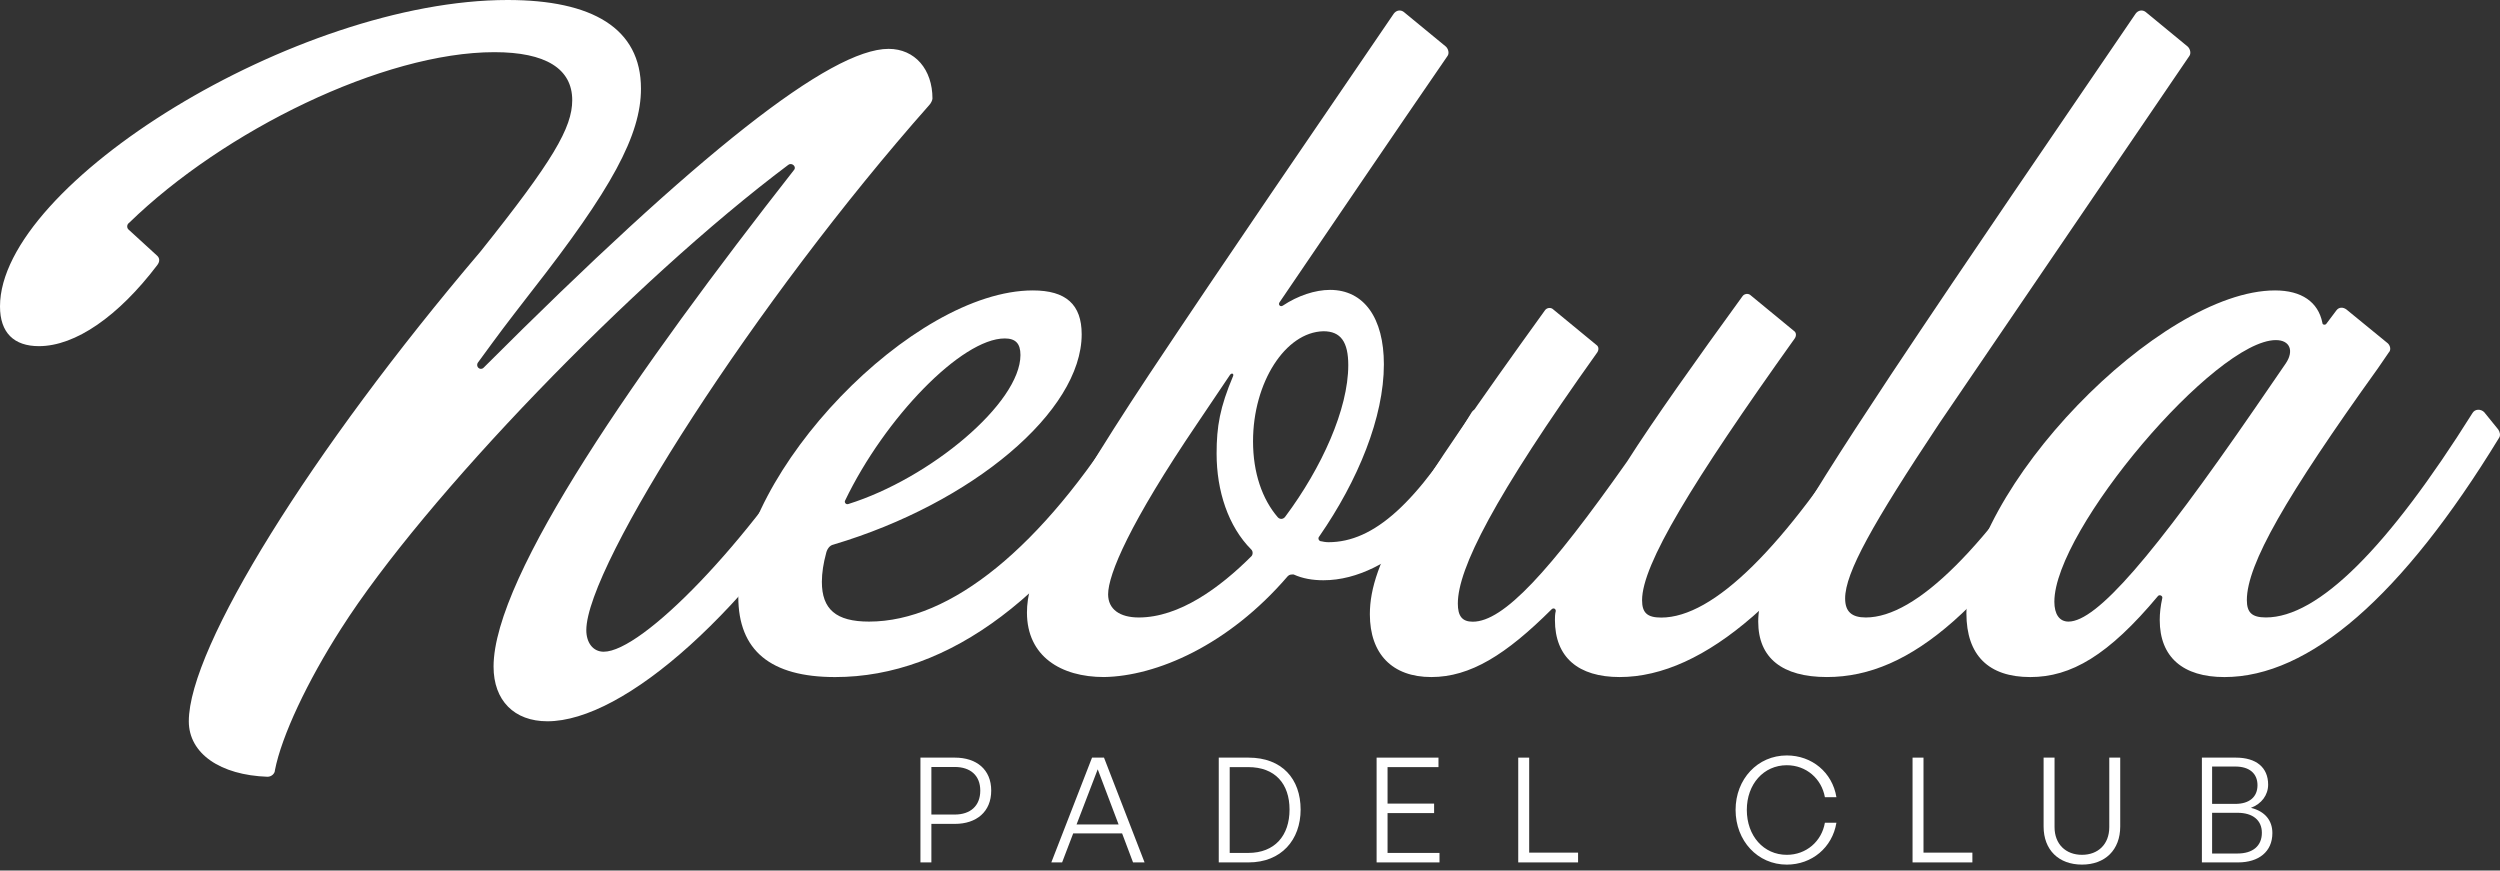 <svg width="336" height="117" viewBox="0 0 336 117" fill="none" xmlns="http://www.w3.org/2000/svg">
<rect x="0" y="0" width="336" height="117" fill="#333333" stroke="none"/>
<path d="M305.407 111.966C305.407 114.476 303.563 115.908 300.798 115.908H295.934V101.825H300.504C303.23 101.825 304.838 103.139 304.838 105.454C304.838 106.846 303.956 108.043 302.524 108.572C304.427 109.043 305.407 110.279 305.407 111.966ZM300.425 103.022H297.307V108.043H300.425C302.328 108.043 303.407 107.101 303.407 105.532C303.407 103.963 302.328 103.022 300.425 103.022ZM300.719 109.239H297.307V114.712H300.719C302.779 114.712 303.995 113.692 303.995 111.926C303.995 110.24 302.779 109.239 300.719 109.239Z" fill="white"/>
<path d="M284.958 101.825V111.083C284.958 114.241 282.918 116.202 279.819 116.202C276.7 116.202 274.66 114.241 274.66 111.083V101.825H276.131V111.162C276.131 113.456 277.641 114.888 279.819 114.888C281.996 114.888 283.487 113.456 283.487 111.162V101.825H284.958Z" fill="white"/>
<path d="M265.089 115.908H257.047V101.825H258.518V114.594H265.089V115.908Z" fill="white"/>
<path d="M240.146 116.204C236.223 116.204 233.262 113.006 233.262 108.848C233.262 104.71 236.223 101.532 240.146 101.532C243.5 101.532 246.266 103.788 246.815 107.142H245.266C244.814 104.631 242.735 102.846 240.146 102.846C237.028 102.846 234.772 105.396 234.772 108.848C234.772 112.34 237.028 114.889 240.146 114.889C242.755 114.889 244.834 113.085 245.266 110.574H246.815C246.266 113.928 243.5 116.204 240.146 116.204Z" fill="white"/>
<path d="M212.093 115.908H204.051V101.825H205.522V114.594H212.093V115.908Z" fill="white"/>
<path d="M193.469 114.633V115.908H185.016V101.825H193.332V103.1H186.487V108.004H192.744V109.279H186.487V114.633H193.469Z" fill="white"/>
<path d="M167.802 115.908H163.801V101.825H167.802C172.313 101.825 174.804 104.689 174.804 108.808C174.804 112.868 172.215 115.908 167.802 115.908ZM165.272 103.1V114.633H167.763C171.333 114.633 173.314 112.299 173.314 108.808C173.314 105.336 171.372 103.1 167.763 103.1H165.272Z" fill="white"/>
<path d="M152.281 115.908L150.81 112.005H144.239L142.748 115.908H141.297L146.769 101.825H148.378L153.83 115.908H152.281ZM147.534 103.394L144.69 110.808H150.339L147.534 103.394Z" fill="white"/>
<path d="M128.336 110.73H125.178V115.908H123.707V101.825H128.336C131.239 101.825 133.22 103.414 133.22 106.258C133.22 109.102 131.239 110.73 128.336 110.73ZM128.316 103.081H125.178V109.475H128.316C130.415 109.475 131.749 108.317 131.749 106.258C131.749 104.218 130.415 103.081 128.316 103.081Z" fill="white"/>
<path d="M320.935 46.154C321.269 46.488 321.381 47.045 321.046 47.379L319.597 49.493C307.219 66.74 301.977 75.864 301.977 80.648C301.977 82.318 302.646 82.985 304.542 82.985C311.568 82.985 320.935 73.638 332.309 55.501C332.644 54.945 333.425 54.945 333.871 55.39L335.766 57.727C335.989 58.06 336.101 58.506 335.878 58.839C322.831 80.203 310.341 90.997 298.966 90.997C293.391 90.997 290.268 88.326 290.268 83.319C290.268 82.429 290.38 81.427 290.603 80.426C290.714 80.092 290.268 79.87 290.045 80.092C283.354 88.104 278.336 90.997 272.872 90.997C267.296 90.997 264.285 88.104 264.285 82.429C264.285 65.738 290.268 39.033 305.769 39.033C309.337 39.033 311.568 40.591 312.125 43.373C312.125 43.707 312.571 43.707 312.683 43.484L314.021 41.704C314.355 41.259 314.913 41.259 315.359 41.592L320.935 46.154ZM307.219 48.825C308.334 47.156 307.776 45.709 305.88 45.709C297.74 45.709 276.106 71.191 276.106 80.871C276.106 82.54 276.775 83.542 278.002 83.542C281.793 83.542 289.376 74.751 303.092 54.834L307.219 48.825Z" fill="white"/>
<path d="M294.266 7.497C283.363 23.507 271.571 40.851 260.668 56.861C251.657 70.426 247.986 76.985 247.986 80.432C247.986 82.211 248.876 82.989 250.767 82.989C257.553 82.989 267.01 73.539 278.357 55.527C278.691 54.971 279.47 54.971 279.915 55.416L281.806 57.751C282.028 58.084 282.14 58.529 281.917 58.863C267.455 81.655 256.886 90.994 245.538 90.994C239.531 90.994 236.305 88.437 236.305 83.545C236.305 78.431 240.198 71.426 254.105 50.413C264.896 34.18 276.132 17.837 287.035 1.826C287.368 1.382 287.925 1.271 288.37 1.604L294.043 6.274C294.377 6.607 294.488 7.163 294.266 7.497Z" fill="white"/>
<path d="M208.983 83.335C208.983 83.002 208.983 82.558 209.095 82.114C209.095 81.78 208.76 81.669 208.537 81.891C202.402 87.998 197.606 90.995 192.364 90.995C187.121 90.995 184.109 87.887 184.109 82.558C184.109 75.563 189.24 67.237 207.645 41.702C207.868 41.368 208.426 41.257 208.76 41.59L214.561 46.364C214.895 46.586 214.895 47.031 214.672 47.364C200.729 66.903 195.933 76.451 195.933 81.114C195.933 82.78 196.491 83.557 197.941 83.557C202.068 83.557 208.203 76.895 218.688 62.019C222.145 56.578 228.057 48.252 234.192 39.814C234.415 39.481 234.973 39.37 235.307 39.703L241.108 44.477C241.442 44.699 241.442 45.143 241.219 45.476C227.276 65.016 220.695 75.896 220.695 80.67C220.695 82.335 221.365 83.002 223.261 83.002C230.288 83.002 239.769 73.676 251.258 55.357C251.481 54.913 252.15 54.913 252.485 55.357L254.716 57.911C254.939 58.133 254.939 58.577 254.716 58.799C241.665 80.004 229.061 90.995 217.684 90.995C212.107 90.995 208.983 88.331 208.983 83.335Z" fill="white"/>
<path d="M201.242 57.529C201.576 57.862 201.576 58.307 201.353 58.64C195.677 68.091 187.107 77.986 177.869 77.986C176.422 77.986 175.086 77.764 173.862 77.208C173.528 77.208 173.306 77.208 173.083 77.43C165.069 86.769 155.386 90.883 148.374 90.994C142.587 90.994 138.023 88.215 138.023 82.322C138.023 77.986 140.472 71.426 154.385 50.413C165.181 34.18 176.422 17.837 187.329 1.826C187.663 1.382 188.22 1.271 188.665 1.604L194.341 6.274C194.675 6.607 194.786 7.163 194.564 7.497C187.218 18.17 179.538 29.511 171.97 40.629C171.747 40.962 172.081 41.296 172.415 41.074C174.419 39.739 176.756 38.961 178.759 38.961C183.323 38.961 185.994 42.741 185.994 48.968C185.994 56.083 182.543 64.533 177.312 72.093C177.09 72.316 177.201 72.76 177.646 72.76C178.091 72.872 178.537 72.872 178.537 72.872C184.658 72.872 190.446 67.646 197.792 55.416C198.125 54.86 198.905 54.86 199.238 55.305L201.242 57.529ZM172.749 69.425C177.646 62.865 181.208 54.971 181.208 49.079C181.208 45.966 180.206 44.52 177.869 44.52C172.749 44.632 168.408 51.414 168.408 59.307C168.408 63.532 169.633 67.09 171.747 69.536C172.081 69.87 172.526 69.759 172.749 69.425ZM168.186 74.762C168.408 74.539 168.408 74.095 168.186 73.872C165.069 70.759 163.511 65.978 163.511 60.975C163.511 57.306 163.956 54.749 165.737 50.524C165.848 50.191 165.515 50.079 165.292 50.413L160.951 56.861C151.825 70.314 148.931 77.208 148.931 79.876C148.931 81.877 150.489 82.989 153.049 82.989C158.503 82.989 163.956 78.987 168.186 74.762Z" fill="white"/>
<path d="M152.829 55.39L154.72 57.727C154.942 58.06 155.053 58.506 154.831 58.839C142.264 79.981 127.585 90.997 112.238 90.997C103.564 90.997 99.227 87.436 99.227 80.203C99.227 63.401 122.692 39.033 138.817 39.033C143.265 39.033 145.378 40.925 145.378 44.931C145.378 55.279 130.699 67.63 112.016 73.193C111.46 73.305 111.126 73.861 111.015 74.417C110.681 75.641 110.459 76.977 110.459 78.201C110.459 81.873 112.349 83.542 116.798 83.542C127.807 83.542 140.04 73.527 151.272 55.501C151.606 54.945 152.384 54.945 152.829 55.39ZM135.036 45.487C129.253 45.487 118.91 56.169 113.572 67.296C113.461 67.519 113.684 67.852 114.017 67.741C125.027 64.292 137.149 54.166 137.149 47.712C137.149 46.154 136.481 45.487 135.036 45.487Z" fill="white"/>
<path d="M81.138 87.591C86.257 87.591 100.504 73.123 111.077 55.983C111.411 55.426 112.19 55.426 112.636 55.871L114.639 58.097C114.973 58.431 114.973 58.877 114.75 59.21C100.615 82.36 83.809 96.94 73.569 96.94C69.117 96.94 66.335 94.158 66.335 89.595C66.335 77.352 85.812 49.528 106.737 22.816C107.071 22.371 106.403 21.814 105.958 22.148C85.033 37.841 56.986 67.001 45.856 84.475C41.292 91.598 37.842 98.944 36.952 103.507C36.952 103.952 36.506 104.397 35.95 104.397C29.606 104.175 25.376 101.281 25.376 96.94C25.376 87.035 41.737 60.657 64.554 33.834C74.348 21.592 76.908 17.14 76.908 13.467C76.908 9.238 73.347 7.012 66.446 7.012C51.532 7.012 30.051 17.585 17.363 29.939C17.029 30.162 17.029 30.607 17.252 30.829L21.147 34.391C21.481 34.725 21.481 35.17 21.147 35.615C15.916 42.516 10.128 46.523 5.231 46.523C1.892 46.523 0 44.742 0 41.18C0 24.708 39.845 0 68.227 0C79.579 0 86.146 3.784 86.146 11.909C86.146 18.142 82.251 25.376 71.343 39.288C67.559 44.185 67.559 44.185 64.22 48.748C63.886 49.305 64.554 49.861 64.999 49.416C93.937 20.479 111.634 6.567 119.425 6.567C122.986 6.567 125.324 9.349 125.324 13.244C125.324 13.467 125.101 13.912 124.879 14.135C101.617 40.401 78.8 76.016 78.8 84.698C78.8 86.367 79.691 87.591 81.138 87.591Z" fill="white"/>
</svg>
